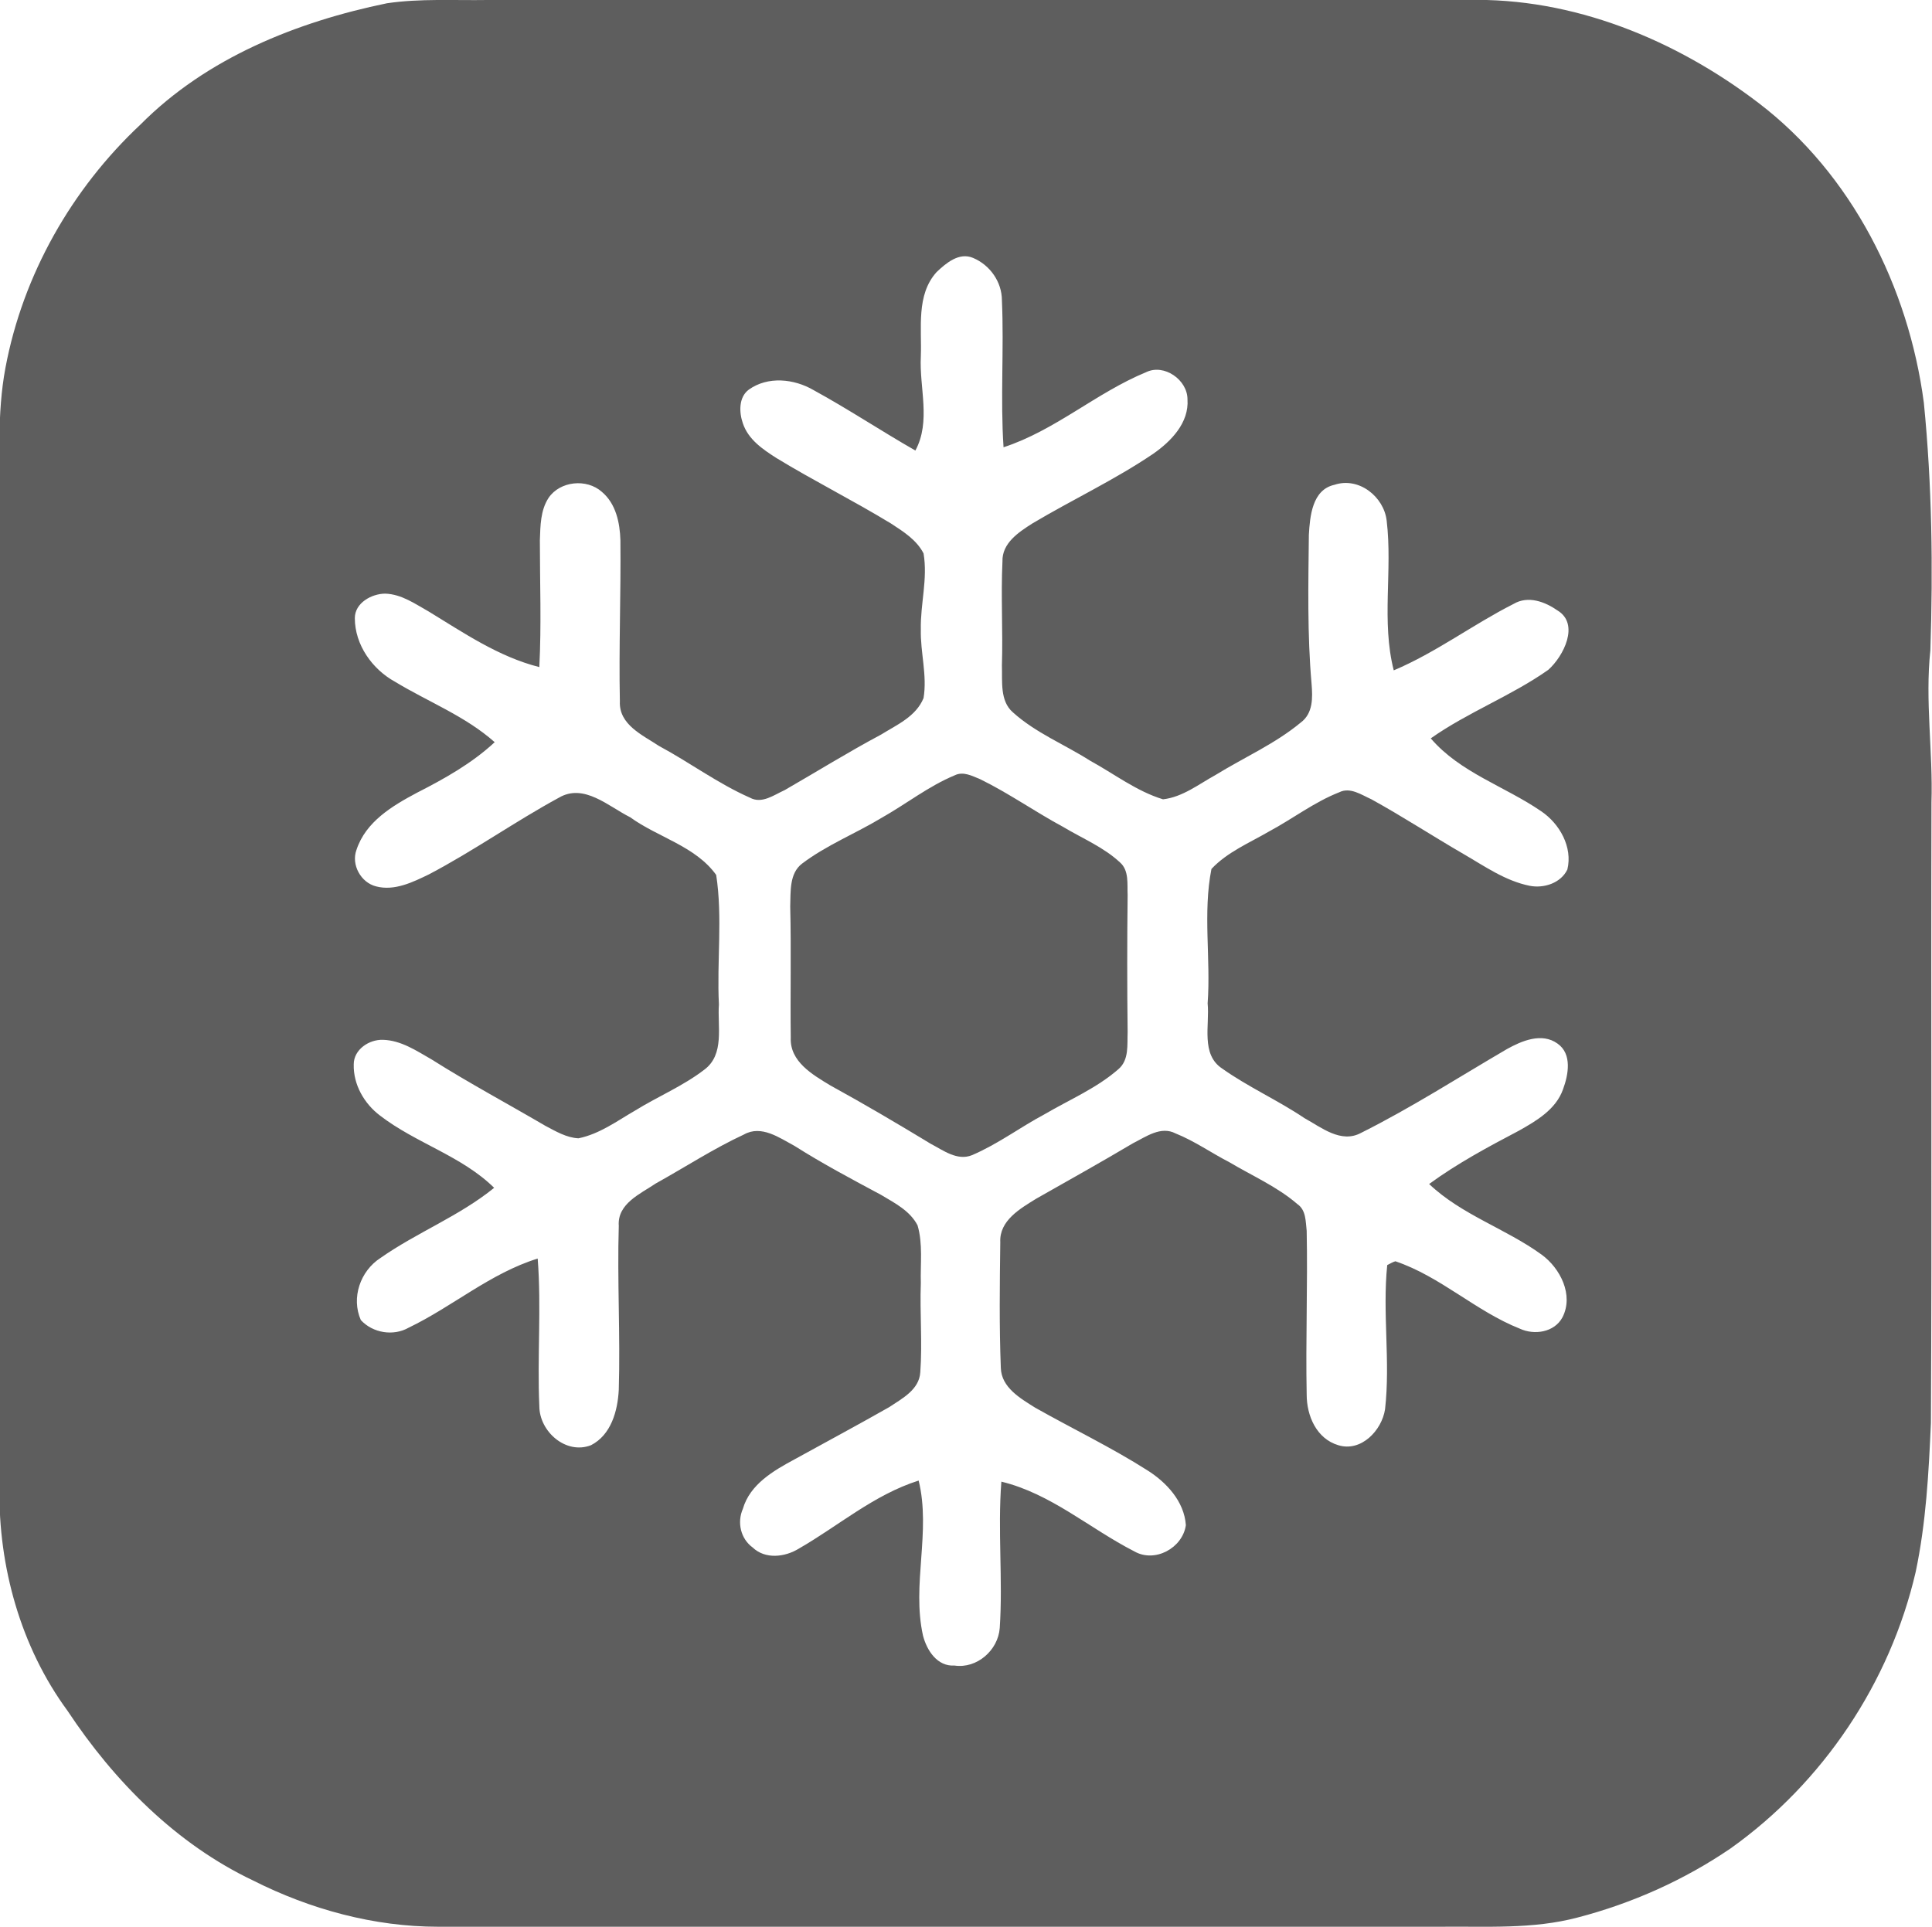 <svg enable-background="new 0 0 355.001 354.056" viewBox="0 0 355 354.1" xmlns="http://www.w3.org/2000/svg">
	<g fill="#5e5e5e">
		<path d="m71.1.6c6.1-.9 12.3-.5 18.5-.6h180c19.4-.5 38.3 7.3 53.5 18.9 17.2 13.1 27.6 33.9 30.4 55.1 1.5 15.1 1.7 30.3 1.2 45.5-1 9.3.5 18.7.2 28-.1 38 .1 76-.1 114-.4 9.2-.9 18.4-2.8 27.4-4.7 20.3-17 38.7-34 50.8-8.5 5.8-18.1 10.1-28.1 12.7-8.3 2.2-16.8 1.6-25.3 1.7-61.4 0-122.7 0-184.1 0-11.8 0-23.5-3.2-34-8.5-14.1-6.7-25.5-18.2-34.1-31.2-8.6-11.7-12.7-26.5-12.5-40.9 0-60 0-120 0-180 .1-8.6-.5-17.4 1.1-25.9 3.2-17.1 12.2-32.9 24.8-44.7 12.2-12.3 28.8-18.9 45.3-22.3zm101 49.4c-3.8 4.2-2.7 10.3-2.9 15.5-.3 5.8 1.9 11.9-1 17.3-6.3-3.6-12.3-7.6-18.7-11.1-3.6-2.1-8.4-2.6-11.9-.1-1.9 1.4-1.8 4.2-1.1 6.2 1 3 3.7 4.8 6.2 6.4 6.9 4.2 14.1 7.8 21 12 2.3 1.5 4.7 3 6 5.5.8 4.7-.6 9.3-.5 14-.1 4.2 1.2 8.4.5 12.6-1.4 3.4-4.9 4.9-7.8 6.7-6 3.2-11.8 6.8-17.7 10.2-2 .9-4.2 2.6-6.4 1.4-5.9-2.6-11.1-6.5-16.7-9.5-3-2-7.4-3.9-7.2-8.2-.2-9.9.2-19.7.1-29.6-.1-3.2-.8-6.7-3.4-8.9-2.8-2.5-7.7-2-9.8 1.1-1.5 2.3-1.5 5.1-1.6 7.8 0 7.8.3 15.5-.1 23.3-7.5-1.9-13.9-6.3-20.3-10.2-2.5-1.4-5-3.2-8-3.3-2.5 0-5.6 1.7-5.6 4.5 0 4.9 3.2 9.4 7.4 11.7 6.1 3.7 12.9 6.3 18.3 11.1-4.2 3.9-9.2 6.7-14.3 9.3-4.5 2.4-9.4 5.3-11.1 10.5-1 2.7.8 6 3.6 6.7 3.4.9 6.8-.8 9.7-2.2 8.2-4.3 15.8-9.7 23.9-14.1 4.6-2.7 9.1 1.6 13.1 3.6 5.1 3.7 12 5.3 15.8 10.6 1.2 7.8.1 15.9.5 23.8-.3 4 1.1 9.2-2.7 12-3.9 3-8.5 4.9-12.7 7.5-3.3 1.9-6.5 4.3-10.4 5.1-2.2-.1-4.2-1.3-6.1-2.3-7-4.1-14.1-7.9-20.9-12.2-2.8-1.6-5.6-3.5-8.9-3.6-2.6-.1-5.4 1.8-5.4 4.5-.1 3.7 1.9 7.2 4.8 9.4 6.6 5.1 15 7.4 21 13.3-6.4 5.2-14.2 8.2-20.9 12.9-3.7 2.4-5.4 7.3-3.6 11.4 2.2 2.4 6 3 8.8 1.4 8.1-3.9 15-10 23.7-12.7.7 9-.1 18.1.3 27.1 0 4.7 4.9 9 9.5 7.2 3.7-1.9 4.9-6.3 5.1-10.2.3-10-.3-20.1 0-30.1-.3-4.1 4-5.9 6.8-7.8 5.4-3 10.6-6.4 16.2-9 3.2-1.8 6.5.6 9.3 2.1 5.2 3.3 10.5 6.1 15.9 9 2.5 1.5 5.3 2.9 6.7 5.6 1 3.4.5 7.1.6 10.6-.2 5.5.3 11-.1 16.4-.2 3.2-3.3 4.8-5.7 6.4-5.8 3.3-11.6 6.4-17.4 9.6-3.9 2.1-8.2 4.6-9.5 9.1-1.1 2.5-.4 5.5 1.8 7.1 2.3 2.2 5.9 1.8 8.5.2 7.3-4.2 13.8-9.9 22-12.5 2.3 9.4-1.3 19.1.8 28.5.7 2.7 2.6 5.7 5.8 5.5 4.1.6 8-2.8 8.3-6.9.6-8.9-.4-17.9.3-26.9 9.1 2.2 16.2 8.6 24.4 12.8 3.8 2.2 8.9-.6 9.5-4.8-.3-4.4-3.6-7.9-7.1-10.1-6.6-4.2-13.7-7.6-20.6-11.5-2.7-1.7-6.2-3.7-6.3-7.3-.3-7.7-.2-15.4-.1-23.1-.2-4 3.7-6.2 6.6-8 6-3.4 11.9-6.7 17.8-10.2 2.4-1.2 5.1-3.2 7.8-1.8 3.5 1.4 6.6 3.6 9.9 5.3 4.2 2.5 8.8 4.5 12.5 7.7 1.6 1.1 1.5 3.2 1.7 4.9.2 10-.2 20.1 0 30.1 0 3.9 1.8 8.1 5.8 9.3 4.2 1.3 8-2.7 8.6-6.6 1-8.8-.5-17.7.4-26.5.4-.2 1.1-.6 1.5-.7 8.3 2.8 14.8 9.2 22.9 12.4 2.6 1.2 6.3.7 7.8-2.1 2.1-4.1-.4-9-3.8-11.5-6.6-4.8-14.7-7.3-20.7-13 5.2-3.8 10.8-6.8 16.5-9.8 3.2-1.8 6.8-3.9 8.1-7.6 1-2.7 1.7-6.5-1-8.4-2.9-2.1-6.6-.5-9.3 1-8.9 5.2-17.6 10.8-26.8 15.4-3.7 2-7.3-1-10.4-2.7-4.9-3.3-10.3-5.7-15.1-9.1-4-2.6-2.3-8-2.7-12 .6-8.2-.9-16.6.7-24.7 2.9-3.1 7-4.8 10.6-6.9 4.3-2.3 8.3-5.4 12.9-7.2 2-1 4.1.5 5.9 1.3 5.8 3.2 11.3 6.8 17 10.1 3.8 2.2 7.6 4.9 12.1 5.8 2.6.5 5.7-.5 6.9-3 1-4.1-1.4-8.4-4.8-10.7-6.7-4.6-14.9-7.1-20.3-13.4 6.8-4.8 14.8-7.8 21.6-12.6 2.8-2.5 5.8-8.4 1.7-10.9-2.3-1.6-5.4-2.8-8.1-1.2-7.5 3.8-14.2 8.9-22 12.2-2.3-9-.2-18.3-1.3-27.5-.5-4.4-5.1-8.1-9.6-6.6-4.1.9-4.5 5.8-4.7 9.2-.1 9.1-.3 18.3.5 27.4.2 2.5.3 5.4-2 7.1-4.7 3.9-10.4 6.4-15.6 9.6-3.1 1.7-6.1 4.1-9.7 4.5-4.9-1.5-9-4.7-13.4-7.1-4.7-3-10-5.1-14.2-8.9-2.4-2.1-1.9-5.7-2-8.6.2-6.4-.2-12.8.1-19.1-.1-3.4 3-5.4 5.5-7 7.4-4.4 15.1-8 22.2-12.8 3.3-2.3 6.6-5.7 6.3-10 0-3.6-4.3-6.6-7.6-5-9.2 3.8-16.7 10.7-26.2 13.8-.6-9 .1-18-.3-27 0-3.4-2.2-6.5-5.3-7.8-2.6-1.1-5 1-6.7 2.6z"/>
		<path d="m175.4 142.5c1.6-.8 3.2.1 4.7.7 5.3 2.6 10.1 6 15.3 8.8 3.5 2.1 7.4 3.7 10.4 6.5 1.7 1.5 1.3 4 1.4 6-.1 8.4-.1 16.8 0 25.2-.1 2.3.3 5.1-1.7 6.8-4 3.5-9 5.6-13.6 8.3-4.5 2.4-8.6 5.5-13.3 7.5-2.7 1.1-5.3-.9-7.6-2.1-6.1-3.7-12.2-7.3-18.4-10.7-3.3-2-7.5-4.4-7.3-8.8-.1-8 .1-16.1-.1-24.1.1-2.7-.2-6.1 2.2-7.9 4.5-3.4 9.8-5.5 14.6-8.4 4.6-2.6 8.6-5.8 13.4-7.8z"/>
	</g>
</svg>
